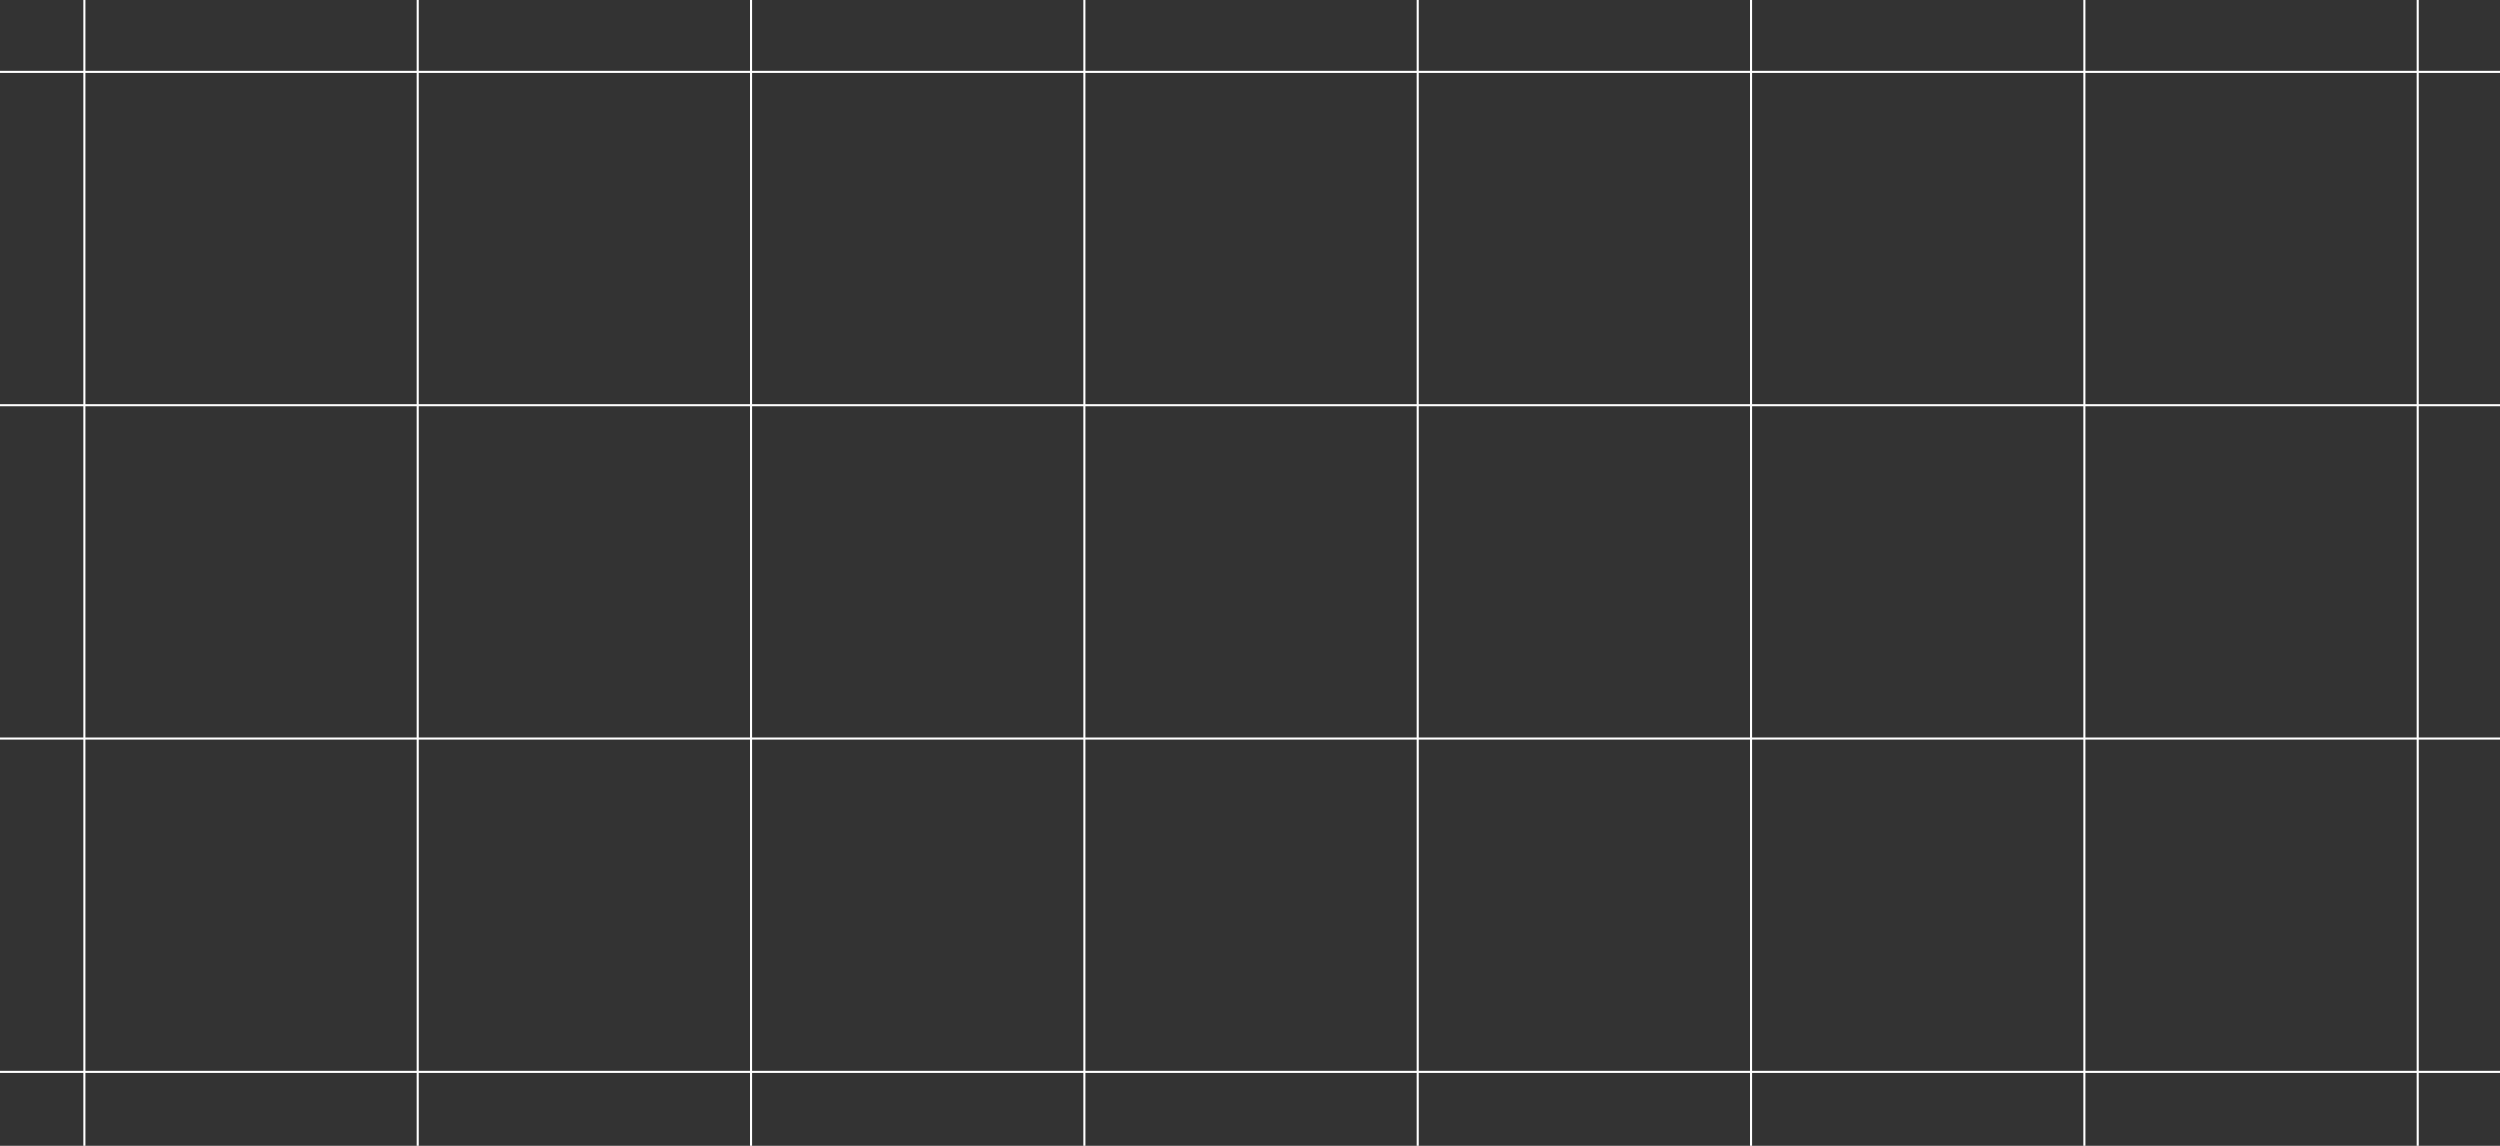 <?xml version="1.0" encoding="UTF-8"?> <svg xmlns="http://www.w3.org/2000/svg" width="1200" height="550" viewBox="0 0 1200 550" fill="none"><rect x="0" y="0" width="1200" height="550" fill="#333333" stroke="none"/><path d="M1200 34V35H0V34H1200Z" fill="white"></path><path d="M1200 194V195H0V194H1200Z" fill="white"></path><path d="M1200 354V355H0V354H1200Z" fill="white"></path><path d="M1200 514V515H0V514H1200Z" fill="white"></path><path d="M681 550L680 550L680 0L681 -5.18986e-09L681 550Z" fill="white"></path><path d="M521 550L520 550L520 0L521 -5.18986e-09L521 550Z" fill="white"></path><path d="M361 550L360 550L360 0L361 -5.18986e-09L361 550Z" fill="white"></path><path d="M1001 550L1000 550L1000 0L1001 -5.18986e-09L1001 550Z" fill="white"></path><path d="M1161 550L1160 550L1160 0L1161 -5.18986e-09L1161 550Z" fill="white"></path><path d="M841 550L840 550L840 0L841 -5.18986e-09L841 550Z" fill="white"></path><path d="M201 550L200 550L200 0L201 -5.18986e-09L201 550Z" fill="white"></path><path d="M41 550L40 550L40 0L41 -5.18986e-09L41 550Z" fill="white"></path></svg> 